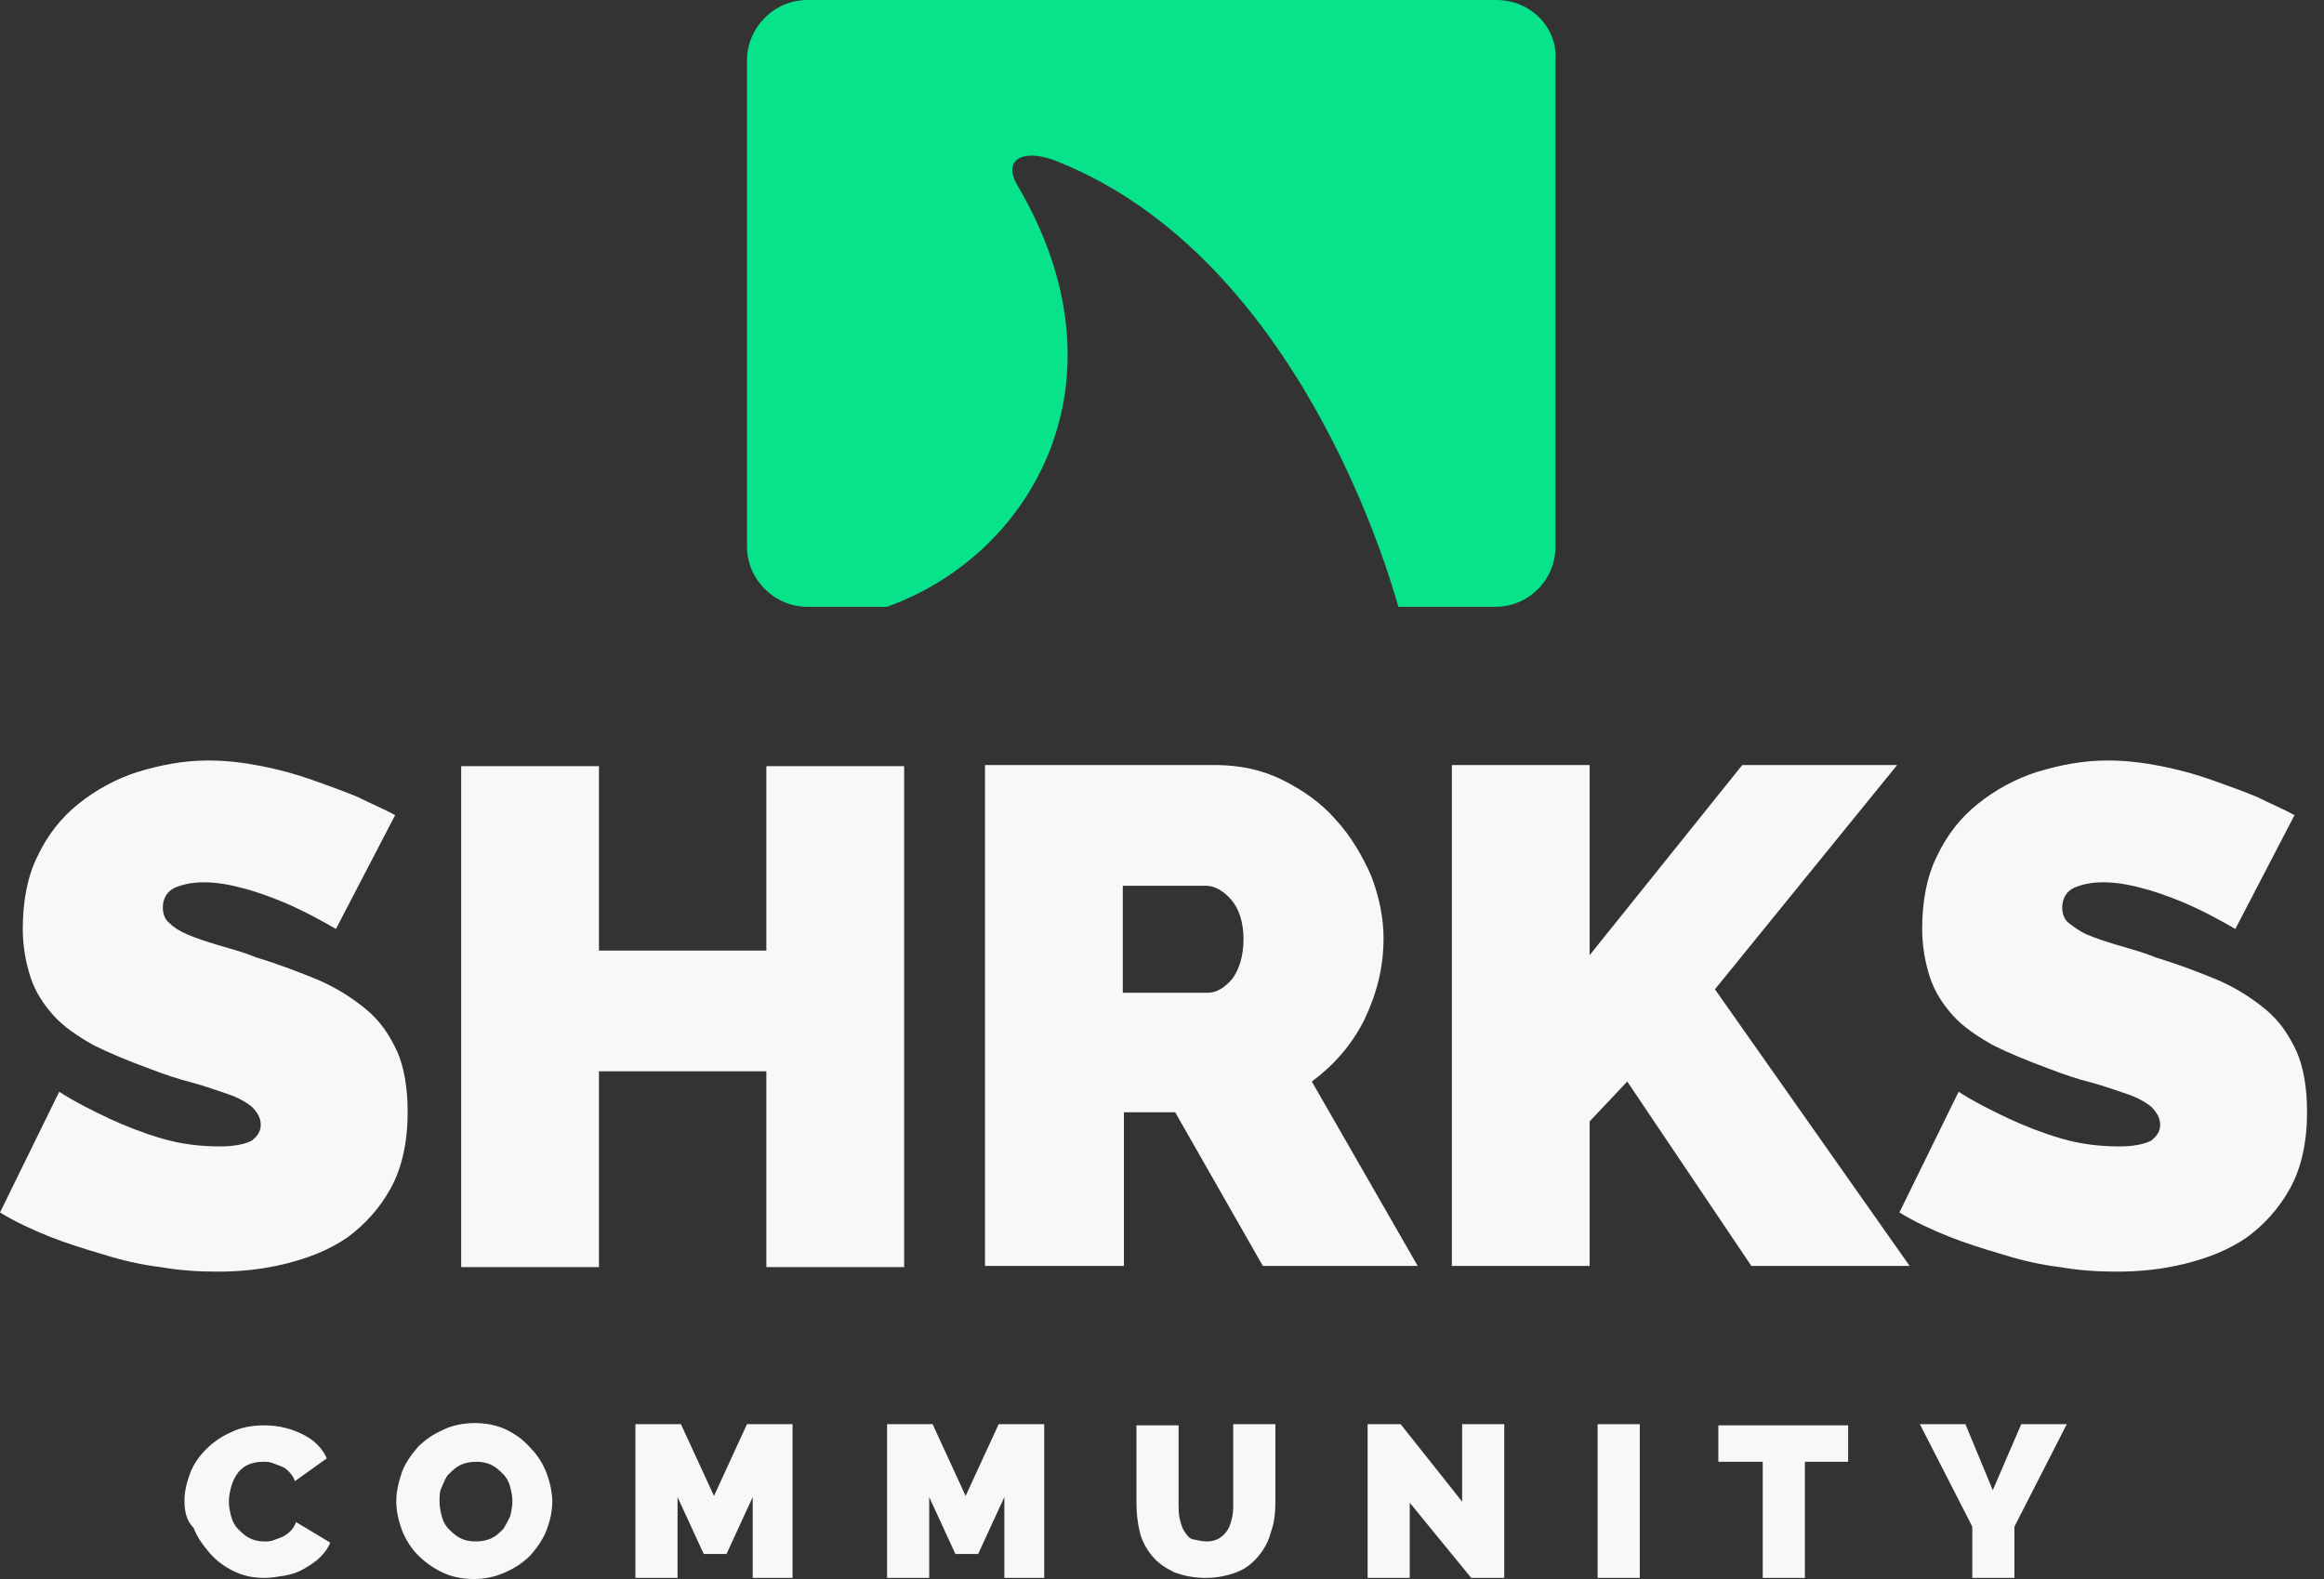 <svg width="103" height="70" viewBox="0 0 103 70" fill="none" xmlns="http://www.w3.org/2000/svg">
    <rect x="0" y="0" width="103" height="70" fill="#333333" stroke="none"/>
    <path d="M8.176 66.518C8.176 66.114 8.277 65.71 8.428 65.306C8.58 64.903 8.832 64.549 9.135 64.247C9.438 63.944 9.791 63.691 10.245 63.49C10.649 63.288 11.153 63.187 11.709 63.187C12.365 63.187 12.92 63.338 13.425 63.59C13.929 63.843 14.283 64.196 14.484 64.65L13.071 65.66C13.021 65.508 12.92 65.357 12.819 65.256C12.718 65.155 12.617 65.054 12.466 65.004C12.314 64.953 12.213 64.903 12.062 64.852C11.911 64.802 11.81 64.802 11.658 64.802C11.406 64.802 11.153 64.852 10.952 64.953C10.75 65.054 10.598 65.205 10.498 65.357C10.396 65.508 10.296 65.71 10.245 65.912C10.195 66.114 10.144 66.316 10.144 66.568C10.144 66.82 10.195 67.022 10.245 67.224C10.296 67.426 10.396 67.628 10.548 67.779C10.699 67.931 10.851 68.082 11.053 68.183C11.254 68.284 11.456 68.334 11.709 68.334C11.86 68.334 11.961 68.335 12.113 68.284C12.264 68.234 12.365 68.183 12.516 68.133C12.617 68.082 12.768 67.981 12.87 67.88C12.97 67.779 13.071 67.628 13.122 67.477L14.636 68.385C14.535 68.637 14.383 68.839 14.182 69.041C13.98 69.243 13.727 69.394 13.475 69.546C13.223 69.697 12.92 69.798 12.617 69.849C12.314 69.899 12.011 69.95 11.709 69.95C11.204 69.95 10.75 69.849 10.346 69.647C9.942 69.445 9.589 69.192 9.286 68.839C8.983 68.486 8.731 68.133 8.58 67.729C8.226 67.376 8.176 66.921 8.176 66.518Z" fill="#F8F8F8"/>
    <path d="M20.995 70C20.49 70 19.986 69.899 19.582 69.697C19.178 69.495 18.825 69.243 18.522 68.94C18.219 68.637 17.967 68.233 17.815 67.83C17.664 67.426 17.563 66.972 17.563 66.568C17.563 66.114 17.664 65.71 17.815 65.256C17.967 64.852 18.219 64.499 18.522 64.146C18.825 63.843 19.178 63.59 19.632 63.389C20.036 63.187 20.541 63.086 21.045 63.086C21.55 63.086 22.055 63.187 22.459 63.389C22.862 63.59 23.215 63.843 23.518 64.196C23.821 64.499 24.073 64.903 24.225 65.306C24.376 65.71 24.477 66.164 24.477 66.568C24.477 67.022 24.376 67.426 24.225 67.83C24.073 68.233 23.821 68.587 23.518 68.94C23.215 69.243 22.862 69.495 22.408 69.697C21.954 69.899 21.5 70 20.995 70ZM19.481 66.568C19.481 66.82 19.531 67.022 19.582 67.224C19.632 67.426 19.733 67.628 19.885 67.779C20.036 67.931 20.187 68.082 20.389 68.183C20.591 68.284 20.793 68.334 21.096 68.334C21.348 68.334 21.601 68.284 21.802 68.183C22.004 68.082 22.156 67.931 22.307 67.779C22.408 67.628 22.509 67.426 22.61 67.224C22.66 67.022 22.711 66.77 22.711 66.568C22.711 66.316 22.66 66.114 22.61 65.912C22.559 65.71 22.459 65.508 22.307 65.357C22.156 65.205 22.004 65.054 21.802 64.953C21.601 64.852 21.399 64.802 21.096 64.802C20.843 64.802 20.591 64.852 20.389 64.953C20.187 65.054 20.036 65.205 19.885 65.357C19.733 65.508 19.683 65.71 19.582 65.912C19.481 66.114 19.481 66.316 19.481 66.568Z" fill="#F8F8F8"/>
    <path d="M33.36 69.95V66.366L32.199 68.89H31.19L30.029 66.366V69.95H28.162V63.136H30.18L31.644 66.316L33.107 63.136H35.126V69.95H33.36Z" fill="#F8F8F8"/>
    <path d="M44.513 69.95V66.366L43.352 68.89H42.343L41.182 66.366V69.95H39.315V63.136H41.334L42.797 66.316L44.261 63.136H46.28V69.95H44.513Z" fill="#F8F8F8"/>
    <path d="M53.497 68.334C53.699 68.334 53.9 68.284 54.052 68.183C54.203 68.082 54.304 67.981 54.405 67.83C54.506 67.678 54.556 67.477 54.607 67.275C54.657 67.073 54.657 66.871 54.657 66.618V63.136H56.525V66.618C56.525 67.073 56.474 67.527 56.323 67.931C56.222 68.335 56.02 68.688 55.768 68.991C55.515 69.293 55.212 69.546 54.809 69.697C54.405 69.849 53.951 69.95 53.446 69.95C52.891 69.95 52.437 69.849 52.033 69.697C51.629 69.495 51.327 69.293 51.074 68.991C50.822 68.688 50.62 68.335 50.519 67.931C50.418 67.527 50.368 67.073 50.368 66.669V63.187H52.235V66.669C52.235 66.871 52.235 67.123 52.285 67.325C52.336 67.527 52.386 67.729 52.487 67.88C52.588 68.032 52.689 68.183 52.841 68.234C53.093 68.284 53.295 68.334 53.497 68.334Z" fill="#F8F8F8"/>
    <path d="M62.48 66.618V69.95H60.613V63.136H62.076L64.802 66.568V63.136H66.669V69.95H65.205L62.48 66.618Z" fill="#F8F8F8"/>
    <path d="M70.807 69.95V63.136H72.675V69.95H70.807Z" fill="#F8F8F8"/>
    <path d="M81.961 64.802H79.993V69.95H78.125V64.802H76.157V63.187H81.91V64.802H81.961Z" fill="#F8F8F8"/>
    <path d="M87.109 63.136L88.32 66.063L89.582 63.136H91.6L89.279 67.678V69.95H87.412V67.678L85.09 63.136H87.109Z" fill="#F8F8F8"/>
    <path d="M14.888 41.182C14.283 40.829 13.627 40.476 12.97 40.173C12.415 39.921 11.759 39.668 11.103 39.467C10.396 39.265 9.74 39.113 9.034 39.113C8.479 39.113 8.075 39.214 7.722 39.365C7.419 39.517 7.217 39.82 7.217 40.224C7.217 40.526 7.318 40.779 7.52 40.93C7.722 41.132 7.974 41.283 8.327 41.435C8.681 41.586 9.135 41.737 9.639 41.889C10.144 42.04 10.75 42.192 11.355 42.444C12.365 42.747 13.273 43.1 14.131 43.453C14.939 43.807 15.645 44.261 16.251 44.766C16.857 45.27 17.26 45.876 17.613 46.633C17.916 47.34 18.068 48.248 18.068 49.308C18.068 50.62 17.815 51.781 17.311 52.689C16.806 53.598 16.15 54.304 15.393 54.859C14.585 55.415 13.677 55.768 12.668 56.02C11.658 56.272 10.649 56.373 9.639 56.373C8.832 56.373 7.974 56.323 7.116 56.172C6.258 56.071 5.4 55.869 4.593 55.616C3.735 55.364 2.927 55.112 2.17 54.809C1.413 54.506 0.656 54.153 0 53.749L2.624 48.399C3.331 48.853 4.138 49.258 4.895 49.611C5.552 49.913 6.309 50.216 7.167 50.469C8.024 50.721 8.882 50.822 9.74 50.822C10.397 50.822 10.851 50.721 11.153 50.57C11.406 50.368 11.557 50.166 11.557 49.863C11.557 49.56 11.406 49.308 11.153 49.056C10.901 48.854 10.548 48.652 10.094 48.5C9.639 48.349 9.084 48.147 8.529 47.996C7.924 47.844 7.318 47.642 6.662 47.39C5.703 47.037 4.845 46.684 4.138 46.33C3.432 45.926 2.826 45.523 2.372 45.018C1.918 44.513 1.565 43.958 1.363 43.352C1.161 42.747 1.009 41.99 1.009 41.182C1.009 39.971 1.211 38.861 1.665 37.952C2.12 36.993 2.725 36.236 3.482 35.631C4.239 35.025 5.148 34.521 6.107 34.218C7.116 33.915 8.125 33.713 9.236 33.713C10.043 33.713 10.851 33.814 11.608 33.965C12.365 34.117 13.122 34.319 13.828 34.571C14.535 34.823 15.242 35.076 15.847 35.328C16.453 35.631 17.058 35.883 17.513 36.136L14.888 41.182Z" fill="#F8F8F8"/>
    <path d="M40.072 33.965V56.172H33.965V47.491H26.546V56.172H20.44V33.965H26.546V42.141H33.965V33.965H40.072Z" fill="#F8F8F8"/>
    <path d="M43.655 56.121V33.915H53.85C54.91 33.915 55.919 34.117 56.828 34.571C57.736 35.025 58.544 35.58 59.2 36.337C59.856 37.044 60.36 37.902 60.764 38.81C61.117 39.719 61.319 40.678 61.319 41.586C61.319 42.898 61.017 44.059 60.461 45.22C59.906 46.33 59.099 47.239 58.14 47.945L62.833 56.121H55.97L52.084 49.308H49.812V56.121H43.655ZM49.712 44.009H53.547C53.9 44.009 54.254 43.807 54.607 43.403C54.91 42.999 55.112 42.394 55.112 41.637C55.112 40.88 54.91 40.274 54.556 39.87C54.203 39.466 53.799 39.265 53.446 39.265H49.762V44.009H49.712Z" fill="#F8F8F8"/>
    <path d="M64.347 56.121V33.915H70.454V42.343L77.217 33.915H84.081L76.006 43.857L84.636 56.121H77.621L72.12 47.945L70.454 49.712V56.121H64.347Z" fill="#F8F8F8"/>
    <path d="M99.07 41.182C98.464 40.829 97.808 40.476 97.152 40.173C96.597 39.921 95.941 39.668 95.285 39.467C94.578 39.265 93.922 39.113 93.215 39.113C92.66 39.113 92.257 39.214 91.903 39.365C91.6 39.517 91.398 39.82 91.398 40.224C91.398 40.526 91.499 40.779 91.701 40.93C91.903 41.081 92.156 41.283 92.509 41.435C92.862 41.586 93.316 41.737 93.821 41.889C94.326 42.04 94.931 42.192 95.537 42.444C96.546 42.747 97.455 43.1 98.313 43.453C99.12 43.807 99.827 44.261 100.432 44.766C101.038 45.27 101.442 45.876 101.795 46.633C102.098 47.34 102.249 48.248 102.249 49.308C102.249 50.62 101.997 51.781 101.492 52.689C100.988 53.598 100.332 54.304 99.575 54.859C98.767 55.415 97.859 55.768 96.849 56.02C95.84 56.272 94.83 56.373 93.821 56.373C93.013 56.373 92.156 56.323 91.298 56.172C90.44 56.071 89.582 55.869 88.774 55.616C87.916 55.364 87.109 55.112 86.352 54.809C85.595 54.506 84.838 54.153 84.182 53.749L86.806 48.399C87.513 48.853 88.32 49.258 89.077 49.611C89.733 49.913 90.49 50.216 91.348 50.469C92.206 50.721 93.064 50.822 93.922 50.822C94.578 50.822 95.032 50.721 95.335 50.57C95.587 50.368 95.739 50.166 95.739 49.863C95.739 49.56 95.587 49.308 95.335 49.056C95.083 48.854 94.73 48.652 94.275 48.5C93.821 48.349 93.266 48.147 92.711 47.996C92.105 47.844 91.499 47.642 90.843 47.39C89.885 47.037 89.027 46.684 88.32 46.33C87.613 45.926 87.008 45.523 86.554 45.018C86.099 44.513 85.746 43.958 85.544 43.352C85.342 42.747 85.191 41.99 85.191 41.182C85.191 39.971 85.393 38.861 85.847 37.952C86.301 36.993 86.907 36.236 87.664 35.631C88.421 35.025 89.329 34.521 90.288 34.218C91.298 33.915 92.307 33.713 93.417 33.713C94.225 33.713 95.032 33.814 95.789 33.965C96.546 34.117 97.303 34.319 98.01 34.571C98.716 34.823 99.423 35.076 100.029 35.328C100.634 35.631 101.24 35.883 101.694 36.136L99.07 41.182Z" fill="#F8F8F8"/>
    <path d="M66.316 0H35.782C34.319 0 33.107 1.211 33.107 2.675V24.225C33.107 25.689 34.319 26.9 35.782 26.9H39.315C45.775 24.578 50.216 16.857 45.069 8.176C44.412 7.015 45.422 6.561 46.885 7.167C57.484 11.406 61.521 25.285 61.975 26.9H66.265C67.779 26.9 68.94 25.689 68.94 24.225V2.675C69.041 1.211 67.83 0 66.316 0Z" fill="#07E38B"/>
</svg>

